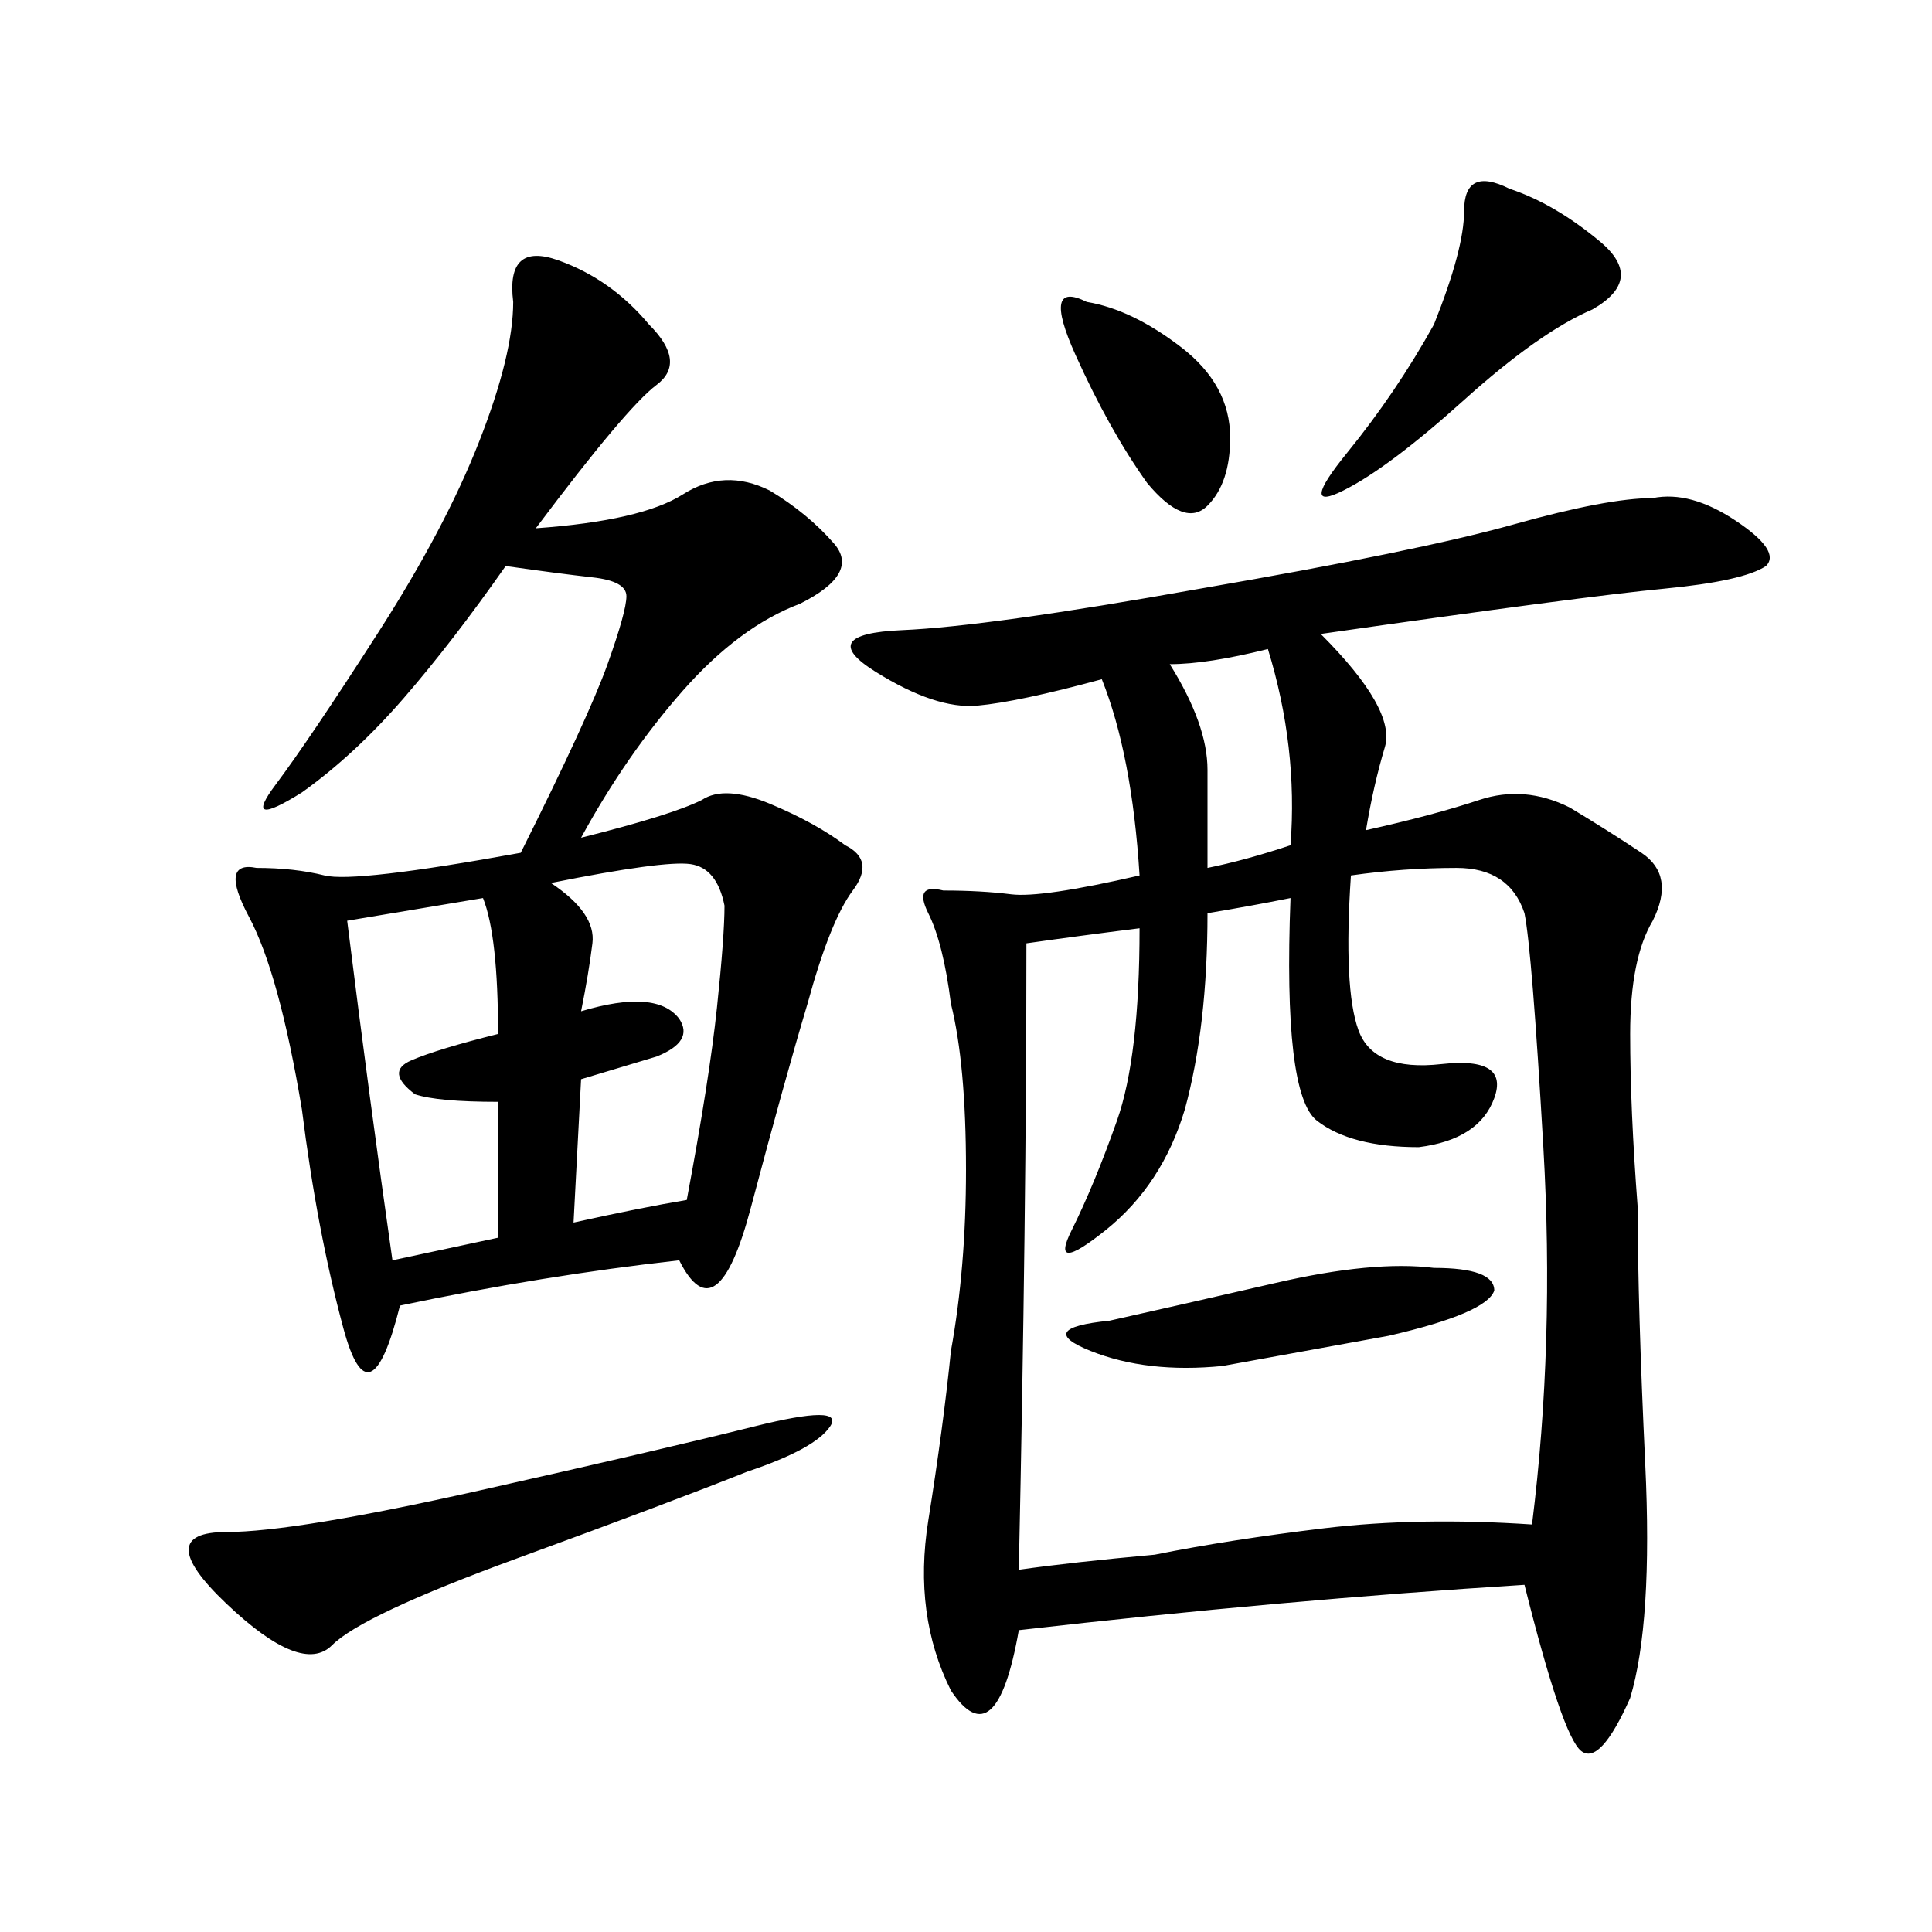 <svg xmlns="http://www.w3.org/2000/svg" xmlns:xlink="http://www.w3.org/1999/xlink" width="300" height="300"><path d="M274.22 87.89Q270.70 90.23 258.40 91.41Q246.09 92.58 205.08 98.44L205.08 98.44Q216.80 110.16 215.04 116.02Q213.28 121.88 212.11 128.91L212.11 128.91Q222.66 126.56 229.69 124.22Q236.72 121.88 243.75 125.39L243.75 125.39Q249.61 128.91 254.88 132.42Q260.16 135.94 256.64 142.97L256.64 142.97Q253.13 148.83 253.13 160.55L253.13 160.55Q253.13 172.27 254.30 187.50L254.30 187.50Q254.30 202.73 255.47 227.34Q256.64 251.95 253.13 263.67L253.13 263.67Q248.44 274.22 245.51 271.88Q242.58 269.53 236.72 246.09L236.72 246.09Q199.22 248.44 158.20 253.13L158.20 253.13Q154.69 273.05 147.66 262.50L147.66 262.50Q141.80 250.78 144.14 236.13Q146.48 221.48 147.66 209.77L147.66 209.77Q150 196.88 150 181.64L150 181.64Q150 165.23 147.66 155.86L147.66 155.86Q146.48 146.48 144.14 141.80Q141.80 137.11 146.48 138.28L146.48 138.28Q152.34 138.28 157.03 138.87Q161.72 139.45 176.95 135.94L176.95 135.94Q175.78 117.19 171.09 105.47L171.09 105.47Q158.20 108.98 151.76 109.57Q145.31 110.16 135.94 104.30Q126.56 98.44 140.04 97.85Q153.52 97.27 186.33 91.41L186.33 91.41Q220.31 85.55 234.96 81.45Q249.61 77.34 256.64 77.34L256.64 77.34Q262.50 76.17 269.53 80.86Q276.56 85.55 274.22 87.89L274.22 87.89ZM62.11 202.73Q57.42 221.48 53.32 206.25Q49.22 191.02 46.88 172.27L46.88 172.27Q43.36 151.17 38.67 142.38Q33.98 133.59 39.84 134.77L39.84 134.77Q45.70 134.77 50.39 135.94Q55.08 137.11 80.86 132.42L80.86 132.42Q91.41 111.33 94.34 103.13Q97.27 94.92 97.27 92.58L97.27 92.58Q97.27 90.23 91.99 89.65Q86.72 89.06 78.52 87.89L78.52 87.89Q70.31 99.61 62.70 108.40Q55.08 117.19 46.88 123.05L46.88 123.05Q37.50 128.91 42.77 121.88Q48.05 114.84 58.59 98.44Q69.14 82.03 74.41 68.55Q79.69 55.08 79.69 46.88L79.69 46.88Q78.52 37.50 86.72 40.43Q94.92 43.36 100.78 50.39L100.78 50.39Q106.64 56.25 101.95 59.77Q97.27 63.28 83.20 82.03L83.20 82.03Q99.61 80.86 106.05 76.76Q112.50 72.66 119.53 76.17L119.53 76.17Q125.39 79.69 129.49 84.38Q133.59 89.06 124.22 93.75L124.22 93.75Q114.84 97.27 106.05 107.23Q97.27 117.19 90.23 130.08L90.23 130.08Q104.30 126.56 108.98 124.22L108.98 124.22Q112.50 121.88 119.53 124.80Q126.56 127.73 131.25 131.25L131.25 131.25Q135.94 133.59 132.42 138.28Q128.91 142.97 125.39 155.86L125.39 155.86Q121.88 167.58 116.60 187.50Q111.33 207.42 105.47 195.70L105.47 195.70Q84.38 198.05 62.11 202.73L62.11 202.73ZM223.83 165.23Q234.38 164.06 232.03 170.51Q229.69 176.95 220.31 178.13L220.31 178.13Q209.77 178.13 204.49 174.02Q199.22 169.92 200.39 139.45L200.39 139.45Q194.53 140.63 187.50 141.80L187.50 141.80Q187.50 159.38 183.98 172.27L183.98 172.27Q180.47 183.98 171.68 191.02Q162.89 198.05 166.41 191.02Q169.92 183.98 173.44 174.02Q176.95 164.06 176.95 144.14L176.95 144.14Q167.58 145.31 159.38 146.48L159.38 146.48Q159.38 188.67 158.20 243.75L158.20 243.75Q166.41 242.58 179.30 241.41L179.30 241.41Q191.02 239.06 205.66 237.30Q220.31 235.55 237.89 236.72L237.89 236.72Q241.41 208.59 239.65 178.13Q237.89 147.66 236.72 141.80L236.72 141.80Q234.38 134.77 226.17 134.77L226.17 134.77Q217.97 134.77 209.77 135.94L209.77 135.94Q208.59 153.52 210.94 159.96Q213.28 166.41 223.83 165.23L223.83 165.23ZM116.02 228.52Q104.30 233.20 80.27 241.99Q56.25 250.78 51.56 255.47Q46.88 260.16 35.16 249.02Q23.44 237.89 35.16 237.89L35.16 237.89Q45.70 237.89 74.41 231.45Q103.13 225 117.19 221.48Q131.25 217.97 128.91 221.48Q126.56 225 116.02 228.52L116.02 228.52ZM77.34 192.19L77.34 171.09Q67.97 171.09 64.45 169.92L64.45 169.92Q59.77 166.41 63.87 164.65Q67.97 162.89 77.34 160.55L77.34 160.55Q77.34 145.31 75 139.45L75 139.45L53.91 142.97Q57.42 171.09 60.94 195.70L60.94 195.70L77.34 192.19ZM89.06 189.84Q99.61 187.50 106.64 186.33L106.64 186.33Q110.16 167.58 111.33 156.45Q112.50 145.31 112.50 140.63L112.50 140.63Q111.33 134.77 107.23 134.18Q103.13 133.59 85.55 137.11L85.55 137.11Q92.58 141.80 91.99 146.48Q91.41 151.17 90.23 157.03L90.23 157.03Q101.95 153.52 105.47 158.20L105.47 158.20Q107.81 161.72 101.95 164.06L101.95 164.06L90.23 167.58L89.06 189.84ZM247.27 48.05Q239.06 51.56 227.34 62.11Q215.63 72.66 208.59 76.17Q201.56 79.69 209.18 70.31Q216.80 60.94 222.66 50.39L222.66 50.39Q227.34 38.67 227.34 32.81L227.34 32.81Q227.34 25.78 234.38 29.30L234.38 29.30Q241.41 31.64 248.44 37.50Q255.47 43.36 247.27 48.05L247.27 48.05ZM232.03 200.39Q230.86 203.91 215.63 207.42L215.63 207.42L189.84 212.11Q178.13 213.28 169.34 209.77Q160.55 206.25 172.27 205.08L172.27 205.08Q182.81 202.73 198.05 199.22Q213.28 195.70 222.66 196.88L222.66 196.88Q232.03 196.88 232.03 200.39L232.03 200.39ZM191.02 67.97Q191.02 75 187.50 78.52Q183.98 82.03 178.13 75L178.13 75Q172.27 66.80 166.99 55.08Q161.72 43.36 168.75 46.88L168.75 46.88Q175.78 48.05 183.40 53.91Q191.02 59.77 191.02 67.97L191.02 67.97ZM187.50 134.77Q193.36 133.59 200.39 131.25L200.39 131.25Q201.56 116.02 196.88 100.78L196.88 100.78Q187.50 103.13 181.64 103.13L181.64 103.13Q187.50 112.50 187.50 119.53L187.50 119.53L187.50 134.77Z"/></svg>
